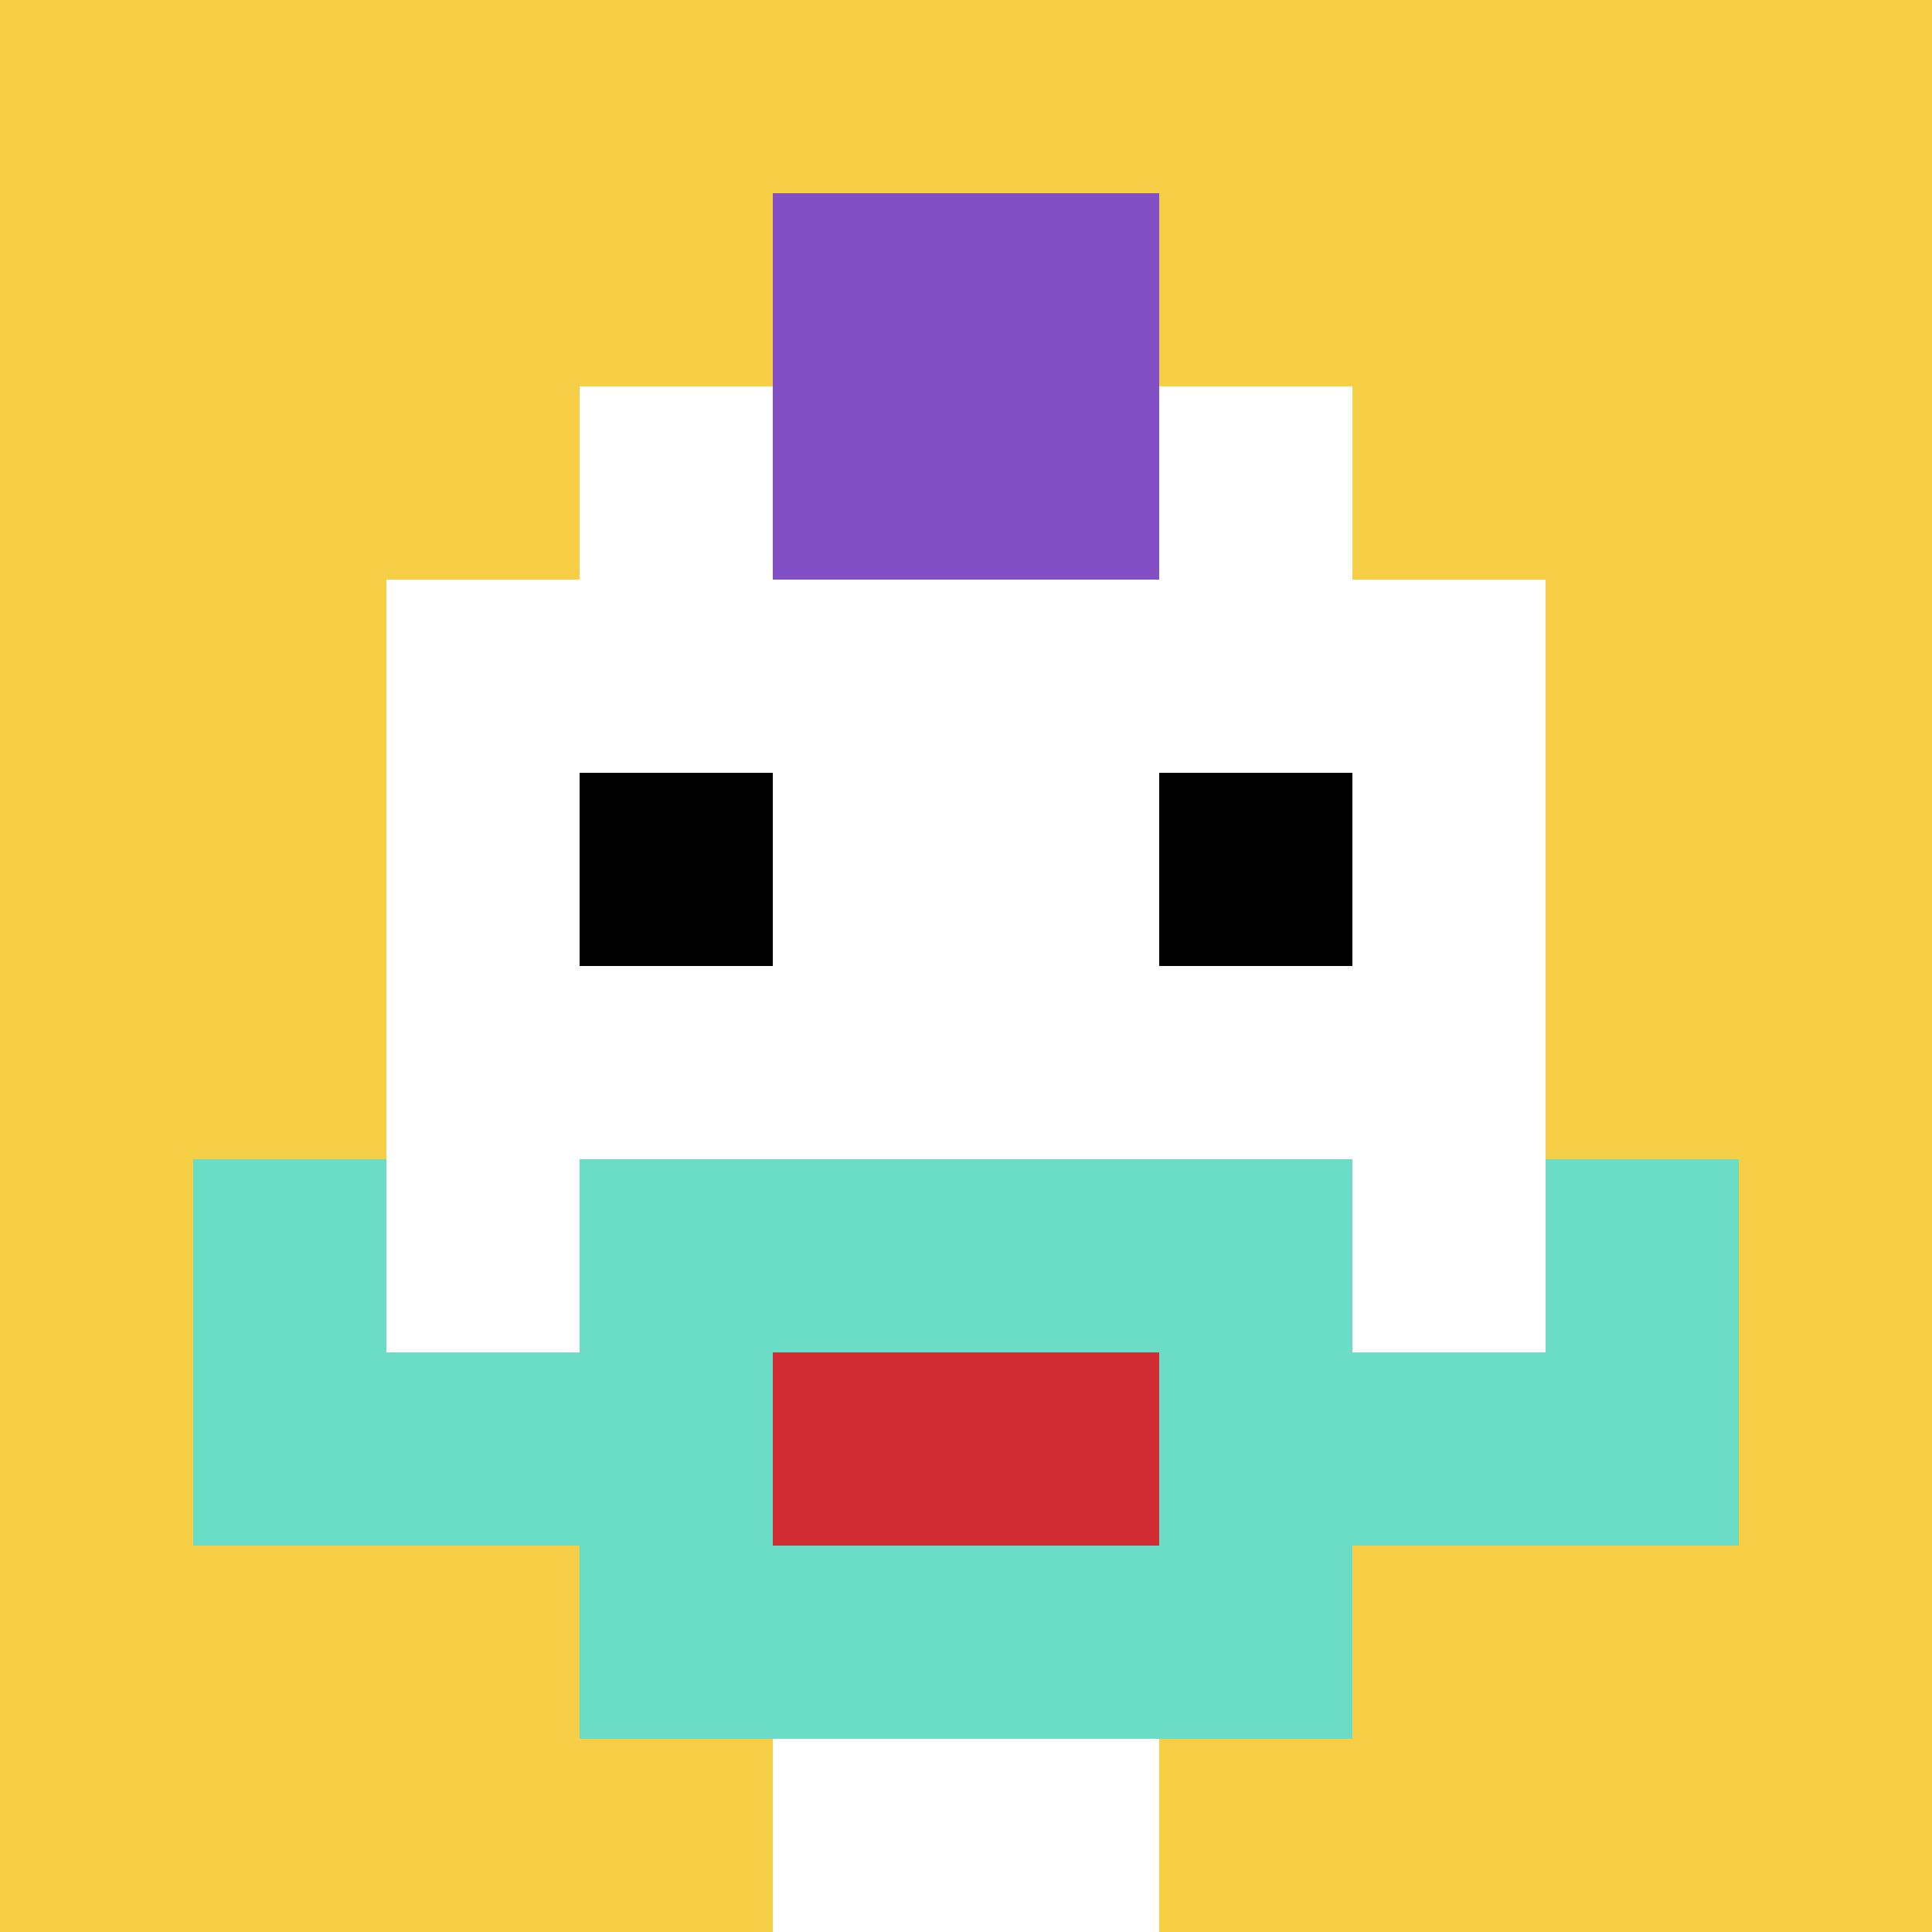 <svg xmlns="http://www.w3.org/2000/svg" version="1.1" width="994" height="994"><title>'goose-pfp-119680' by Dmitri Cherniak</title><desc>seed=119680
backgroundColor=#ffffff
padding=0
innerPadding=0
timeout=100
dimension=1
border=false
Save=function(){return n.handleSave()}
frame=285

Rendered at Tue Oct 03 2023 19:45:52 GMT-0700 (Pacific Daylight Time)
Generated in &lt;1ms
</desc><defs></defs><rect width="100%" height="100%" fill="#ffffff"></rect><g><g id="0-0"><rect x="0" y="0" height="994" width="994" fill="#F7CF46"></rect><g><rect id="0-0-3-2-4-7" x="298.2" y="198.8" width="397.6" height="695.8" fill="#ffffff"></rect><rect id="0-0-2-3-6-5" x="198.8" y="298.2" width="596.4" height="497" fill="#ffffff"></rect><rect id="0-0-4-8-2-2" x="397.6" y="795.2" width="198.8" height="198.8" fill="#ffffff"></rect><rect id="0-0-1-7-8-1" x="99.4" y="695.8" width="795.2" height="99.4" fill="#6BDCC5"></rect><rect id="0-0-3-6-4-3" x="298.2" y="596.4" width="397.6" height="298.2" fill="#6BDCC5"></rect><rect id="0-0-4-7-2-1" x="397.6" y="695.8" width="198.8" height="99.4" fill="#D12D35"></rect><rect id="0-0-1-6-1-2" x="99.4" y="596.4" width="99.4" height="198.8" fill="#6BDCC5"></rect><rect id="0-0-8-6-1-2" x="795.2" y="596.4" width="99.4" height="198.8" fill="#6BDCC5"></rect><rect id="0-0-3-4-1-1" x="298.2" y="397.6" width="99.4" height="99.4" fill="#000000"></rect><rect id="0-0-6-4-1-1" x="596.4" y="397.6" width="99.4" height="99.4" fill="#000000"></rect><rect id="0-0-4-1-2-2" x="397.6" y="99.4" width="198.8" height="198.8" fill="#834FC4"></rect></g><rect x="0" y="0" stroke="white" stroke-width="0" height="994" width="994" fill="none"></rect></g></g></svg>